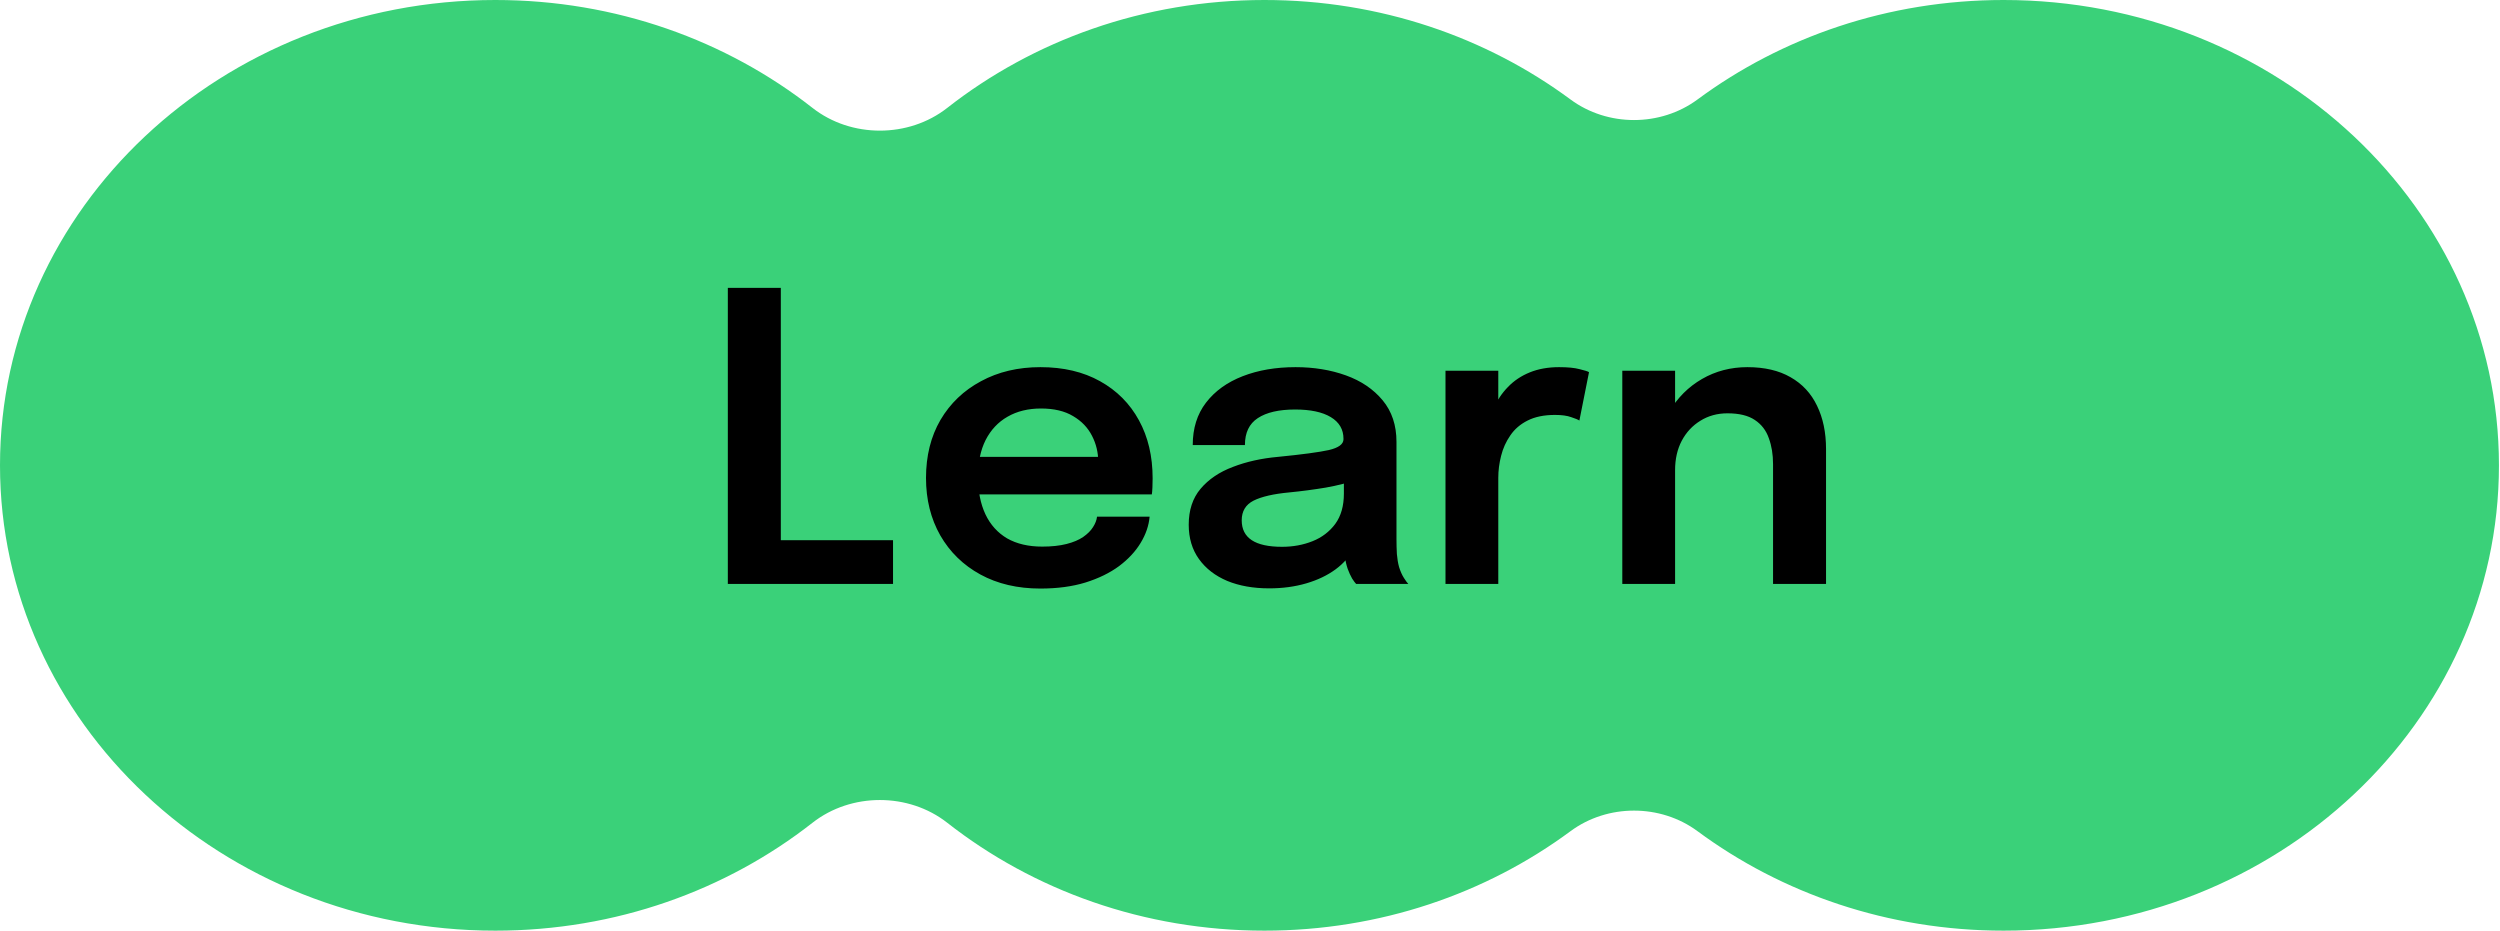 <svg width="137" height="51" viewBox="0 0 137 51" fill="none" xmlns="http://www.w3.org/2000/svg">
<path fill-rule="evenodd" clip-rule="evenodd" d="M27.144 0C33.756 0 39.816 2.221 44.525 5.913C46.643 7.574 49.791 7.574 51.909 5.913C56.618 2.221 62.678 0 69.29 0C75.622 0 81.447 2.037 86.064 5.451C88.097 6.954 90.991 6.954 93.024 5.451C97.641 2.037 103.466 0 109.798 0C124.789 0 136.942 11.417 136.942 25.5C136.942 39.583 124.789 51 109.798 51C103.466 51 97.641 48.963 93.024 45.549C90.991 44.046 88.097 44.046 86.064 45.549C81.447 48.963 75.622 51 69.29 51C62.678 51 56.618 48.779 51.909 45.087C49.791 43.426 46.643 43.426 44.525 45.087C39.816 48.779 33.756 51 27.144 51C12.153 51 0 39.583 0 25.5C0 11.417 12.153 0 27.144 0Z" fill="#3AD179"/>
<path d="M39.885 32V15.775H42.789V31.131L41.48 29.602H48.938V32H39.885ZM52.34 27.094V25.037H60.513L60.183 25.587C60.183 25.543 60.183 25.495 60.183 25.444C60.183 25.385 60.183 25.338 60.183 25.301C60.183 24.795 60.069 24.322 59.842 23.882C59.614 23.435 59.27 23.075 58.808 22.804C58.346 22.525 57.759 22.386 57.048 22.386C56.344 22.386 55.731 22.536 55.211 22.837C54.697 23.13 54.298 23.556 54.012 24.113C53.733 24.67 53.594 25.338 53.594 26.115C53.594 26.914 53.729 27.604 54.001 28.183C54.272 28.755 54.668 29.195 55.189 29.503C55.717 29.804 56.358 29.954 57.114 29.954C57.627 29.954 58.071 29.906 58.445 29.811C58.819 29.716 59.123 29.587 59.358 29.426C59.6 29.257 59.779 29.078 59.897 28.887C60.021 28.696 60.095 28.506 60.117 28.315H62.999C62.955 28.806 62.79 29.287 62.504 29.756C62.225 30.218 61.833 30.64 61.327 31.021C60.821 31.395 60.205 31.696 59.479 31.923C58.76 32.143 57.939 32.253 57.015 32.253C55.761 32.253 54.664 31.996 53.726 31.483C52.787 30.97 52.054 30.255 51.526 29.338C51.005 28.421 50.745 27.373 50.745 26.192C50.745 24.982 51.009 23.922 51.537 23.013C52.072 22.104 52.813 21.396 53.759 20.89C54.705 20.377 55.79 20.12 57.015 20.12C58.276 20.12 59.365 20.377 60.282 20.89C61.206 21.403 61.917 22.118 62.416 23.035C62.914 23.944 63.164 25.004 63.164 26.214C63.164 26.368 63.16 26.533 63.153 26.709C63.145 26.885 63.134 27.013 63.12 27.094H52.34ZM69.553 32.242C68.68 32.242 67.914 32.106 67.254 31.835C66.594 31.556 66.077 31.157 65.703 30.636C65.329 30.115 65.142 29.488 65.142 28.755C65.142 27.956 65.358 27.299 65.791 26.786C66.231 26.265 66.821 25.866 67.562 25.587C68.302 25.301 69.124 25.118 70.026 25.037C71.36 24.905 72.292 24.78 72.82 24.663C73.355 24.538 73.623 24.34 73.623 24.069C73.623 24.062 73.623 24.058 73.623 24.058C73.623 24.051 73.623 24.047 73.623 24.047C73.623 23.534 73.392 23.138 72.93 22.859C72.468 22.58 71.815 22.441 70.972 22.441C70.084 22.441 69.402 22.599 68.926 22.914C68.456 23.222 68.222 23.713 68.222 24.388H65.362C65.362 23.471 65.604 22.698 66.088 22.067C66.579 21.429 67.25 20.945 68.101 20.615C68.951 20.285 69.916 20.12 70.994 20.12C71.998 20.12 72.919 20.27 73.755 20.571C74.591 20.872 75.262 21.326 75.768 21.935C76.274 22.544 76.527 23.303 76.527 24.212C76.527 24.366 76.527 24.52 76.527 24.674C76.527 24.828 76.527 24.982 76.527 25.136V29.536C76.527 29.815 76.534 30.09 76.549 30.361C76.571 30.625 76.611 30.863 76.67 31.076C76.743 31.311 76.831 31.509 76.934 31.67C77.036 31.831 77.117 31.941 77.176 32H74.316C74.264 31.949 74.191 31.85 74.096 31.703C74.008 31.549 73.927 31.373 73.854 31.175C73.78 30.955 73.725 30.72 73.689 30.471C73.652 30.214 73.634 29.932 73.634 29.624L74.206 30.02C73.986 30.467 73.648 30.86 73.194 31.197C72.746 31.527 72.211 31.784 71.588 31.967C70.964 32.15 70.286 32.242 69.553 32.242ZM70.257 29.965C70.858 29.965 71.415 29.862 71.929 29.657C72.442 29.452 72.856 29.136 73.172 28.711C73.487 28.278 73.645 27.725 73.645 27.05V25.488L74.349 26.28C73.879 26.456 73.315 26.603 72.655 26.72C71.995 26.83 71.327 26.918 70.653 26.984C69.787 27.065 69.135 27.215 68.695 27.435C68.262 27.655 68.046 28.014 68.046 28.513C68.046 28.997 68.229 29.36 68.596 29.602C68.962 29.844 69.516 29.965 70.257 29.965ZM79.213 32V20.318H82.106V24.201L81.435 23.827C81.508 23.321 81.644 22.844 81.842 22.397C82.04 21.942 82.304 21.546 82.634 21.209C82.964 20.864 83.363 20.597 83.833 20.406C84.302 20.215 84.837 20.12 85.439 20.12C85.915 20.12 86.289 20.157 86.561 20.23C86.839 20.296 87.012 20.351 87.078 20.395L86.55 23.046C86.476 22.995 86.326 22.932 86.099 22.859C85.879 22.778 85.582 22.738 85.208 22.738C84.614 22.738 84.115 22.841 83.712 23.046C83.316 23.244 83 23.515 82.766 23.86C82.531 24.197 82.362 24.571 82.26 24.982C82.157 25.385 82.106 25.789 82.106 26.192V32H79.213ZM97.163 32V26.819C97.163 26.526 97.163 26.269 97.163 26.049C97.163 25.822 97.163 25.616 97.163 25.433C97.163 24.905 97.086 24.432 96.932 24.014C96.785 23.589 96.529 23.255 96.162 23.013C95.803 22.771 95.304 22.65 94.666 22.65C94.109 22.65 93.614 22.786 93.181 23.057C92.749 23.321 92.407 23.688 92.158 24.157C91.916 24.619 91.795 25.154 91.795 25.763L90.816 25.158C90.816 24.183 91.036 23.317 91.476 22.562C91.924 21.799 92.521 21.202 93.269 20.769C94.017 20.336 94.846 20.12 95.755 20.12C96.694 20.12 97.482 20.303 98.12 20.67C98.766 21.037 99.249 21.557 99.572 22.232C99.902 22.907 100.067 23.699 100.067 24.608C100.067 24.96 100.067 25.356 100.067 25.796C100.067 26.236 100.067 26.669 100.067 27.094V32H97.163ZM88.902 32V20.318H91.795V32H88.902Z" fill="black"/>
</svg>
